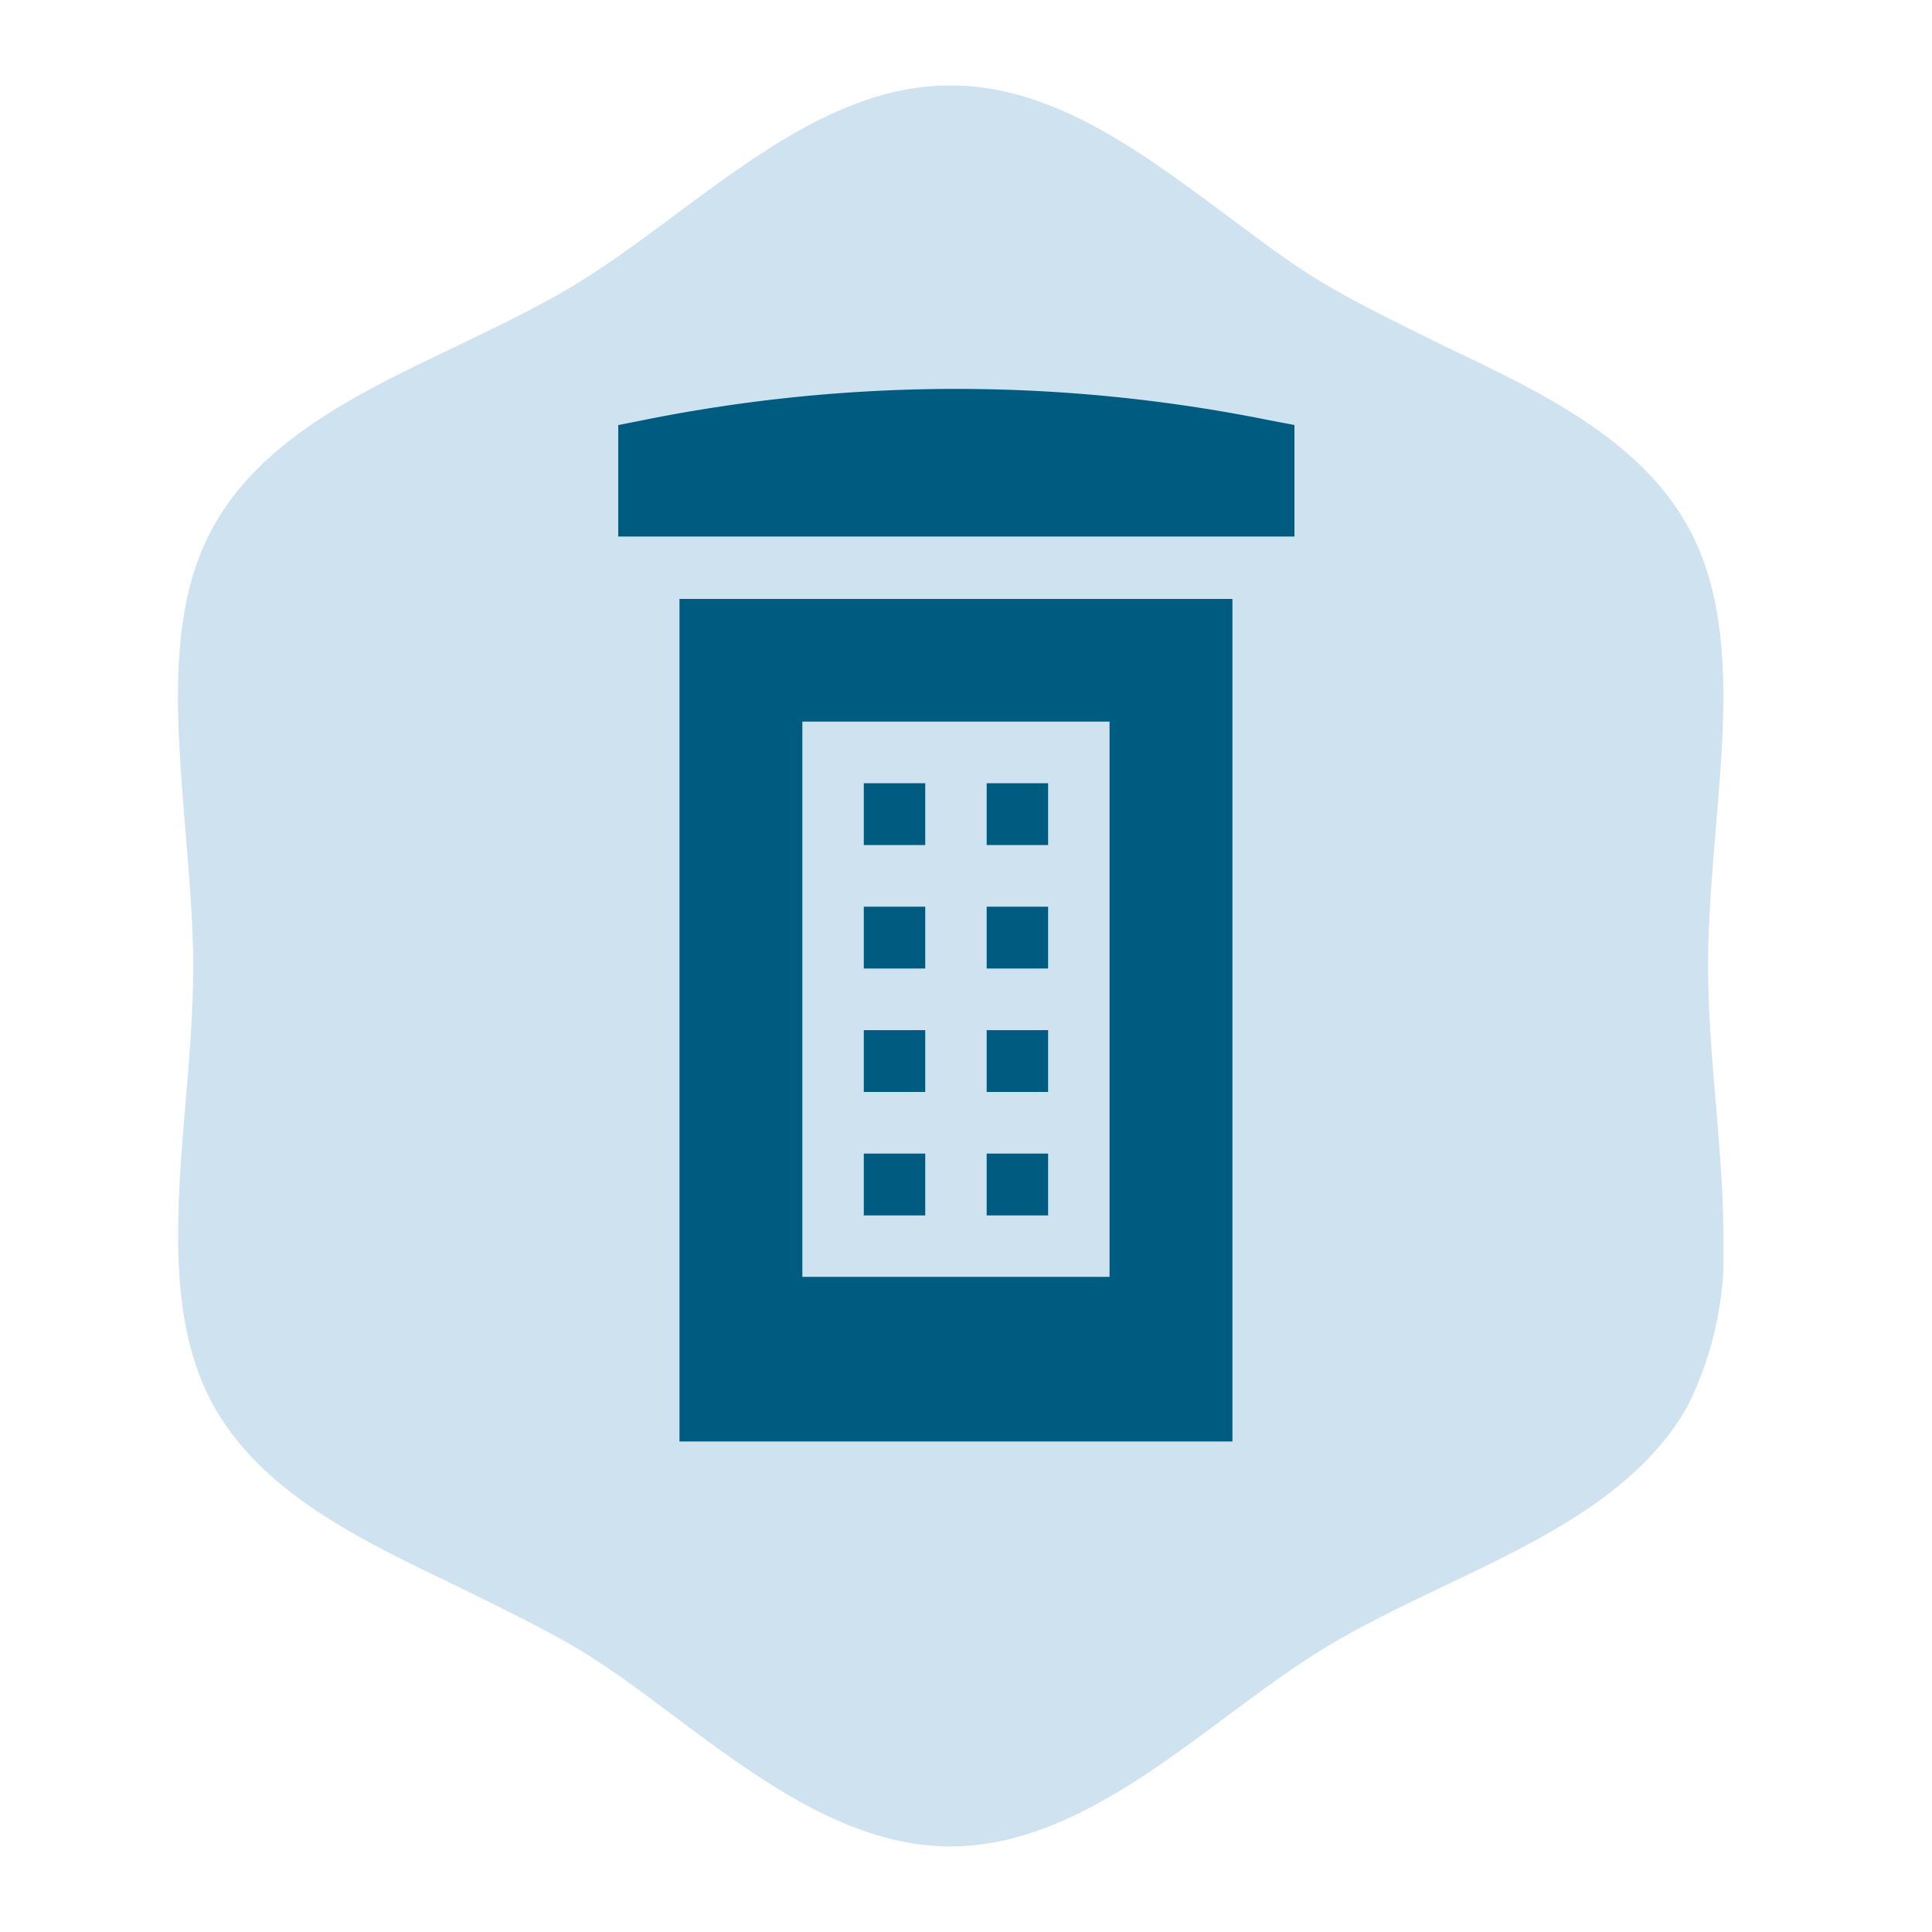 <svg id="Calque_1" data-name="Calque 1" xmlns="http://www.w3.org/2000/svg" xmlns:xlink="http://www.w3.org/1999/xlink" viewBox="0 0 100 100"><defs><style>.cls-1{fill:none;}.cls-2{clip-path:url(#clip-path);}.cls-3{fill:#cee2ef;}.cls-4{fill:#005b81;}</style><clipPath id="clip-path"><rect class="cls-1" x="9.2" y="4.43" width="80" height="91.14"/></clipPath></defs><title>Plan de travail 3</title><g class="cls-2"><path class="cls-3" d="M35,11.08c-1.76,1.31-3.59,2.67-5.41,3.76s-4,2.13-6,3.1c-4.92,2.34-10,4.77-12.52,9.27-1.28,2.27-1.86,5.08-1.86,8.84,0,2.21.2,4.56.38,6.83S10,47.65,10,50s-.2,4.78-.4,7.13-.38,4.61-.38,6.82c0,3.75.58,6.57,1.86,8.85,2.52,4.49,7.6,6.92,12.52,9.27,2,1,4.12,2,6,3.09S33.25,87.6,35,88.91c4.4,3.28,9,6.66,14.19,6.66S59,92.19,63.4,88.91c1.76-1.31,3.59-2.67,5.41-3.76s4-2.13,6-3.09c4.93-2.35,10-4.78,12.53-9.27a17.77,17.77,0,0,0,1.86-8.85c0-2.21-.2-4.56-.39-6.82s-.4-4.77-.4-7.13.21-4.77.4-7.11.39-4.62.39-6.83c0-3.76-.59-6.57-1.86-8.84-2.52-4.5-7.6-6.93-12.53-9.27-2-1-4.11-2-6-3.1s-3.65-2.45-5.41-3.76C59,7.81,54.45,4.42,49.2,4.42S39.41,7.81,35,11.08"/></g><rect class="cls-4" x="51.07" y="59.71" width="3.18" height="3.2"/><rect class="cls-4" x="44.71" y="46.93" width="3.18" height="3.2"/><rect class="cls-4" x="44.71" y="59.71" width="3.18" height="3.2"/><rect class="cls-4" x="44.71" y="53.32" width="3.18" height="3.2"/><rect class="cls-4" x="44.71" y="40.54" width="3.18" height="3.2"/><rect class="cls-4" x="51.07" y="40.54" width="3.18" height="3.2"/><path class="cls-4" d="M57.43,66.09H41.53V37.35h15.9ZM35.17,74.61H63.79V31H35.17Z"/><rect class="cls-4" x="51.07" y="46.93" width="3.18" height="3.2"/><rect class="cls-4" x="51.07" y="53.32" width="3.18" height="3.2"/><g class="cls-2"><path class="cls-4" d="M67,27.77H32V22l1.27-.25a81.91,81.91,0,0,1,32.42,0L67,22Z"/></g></svg>